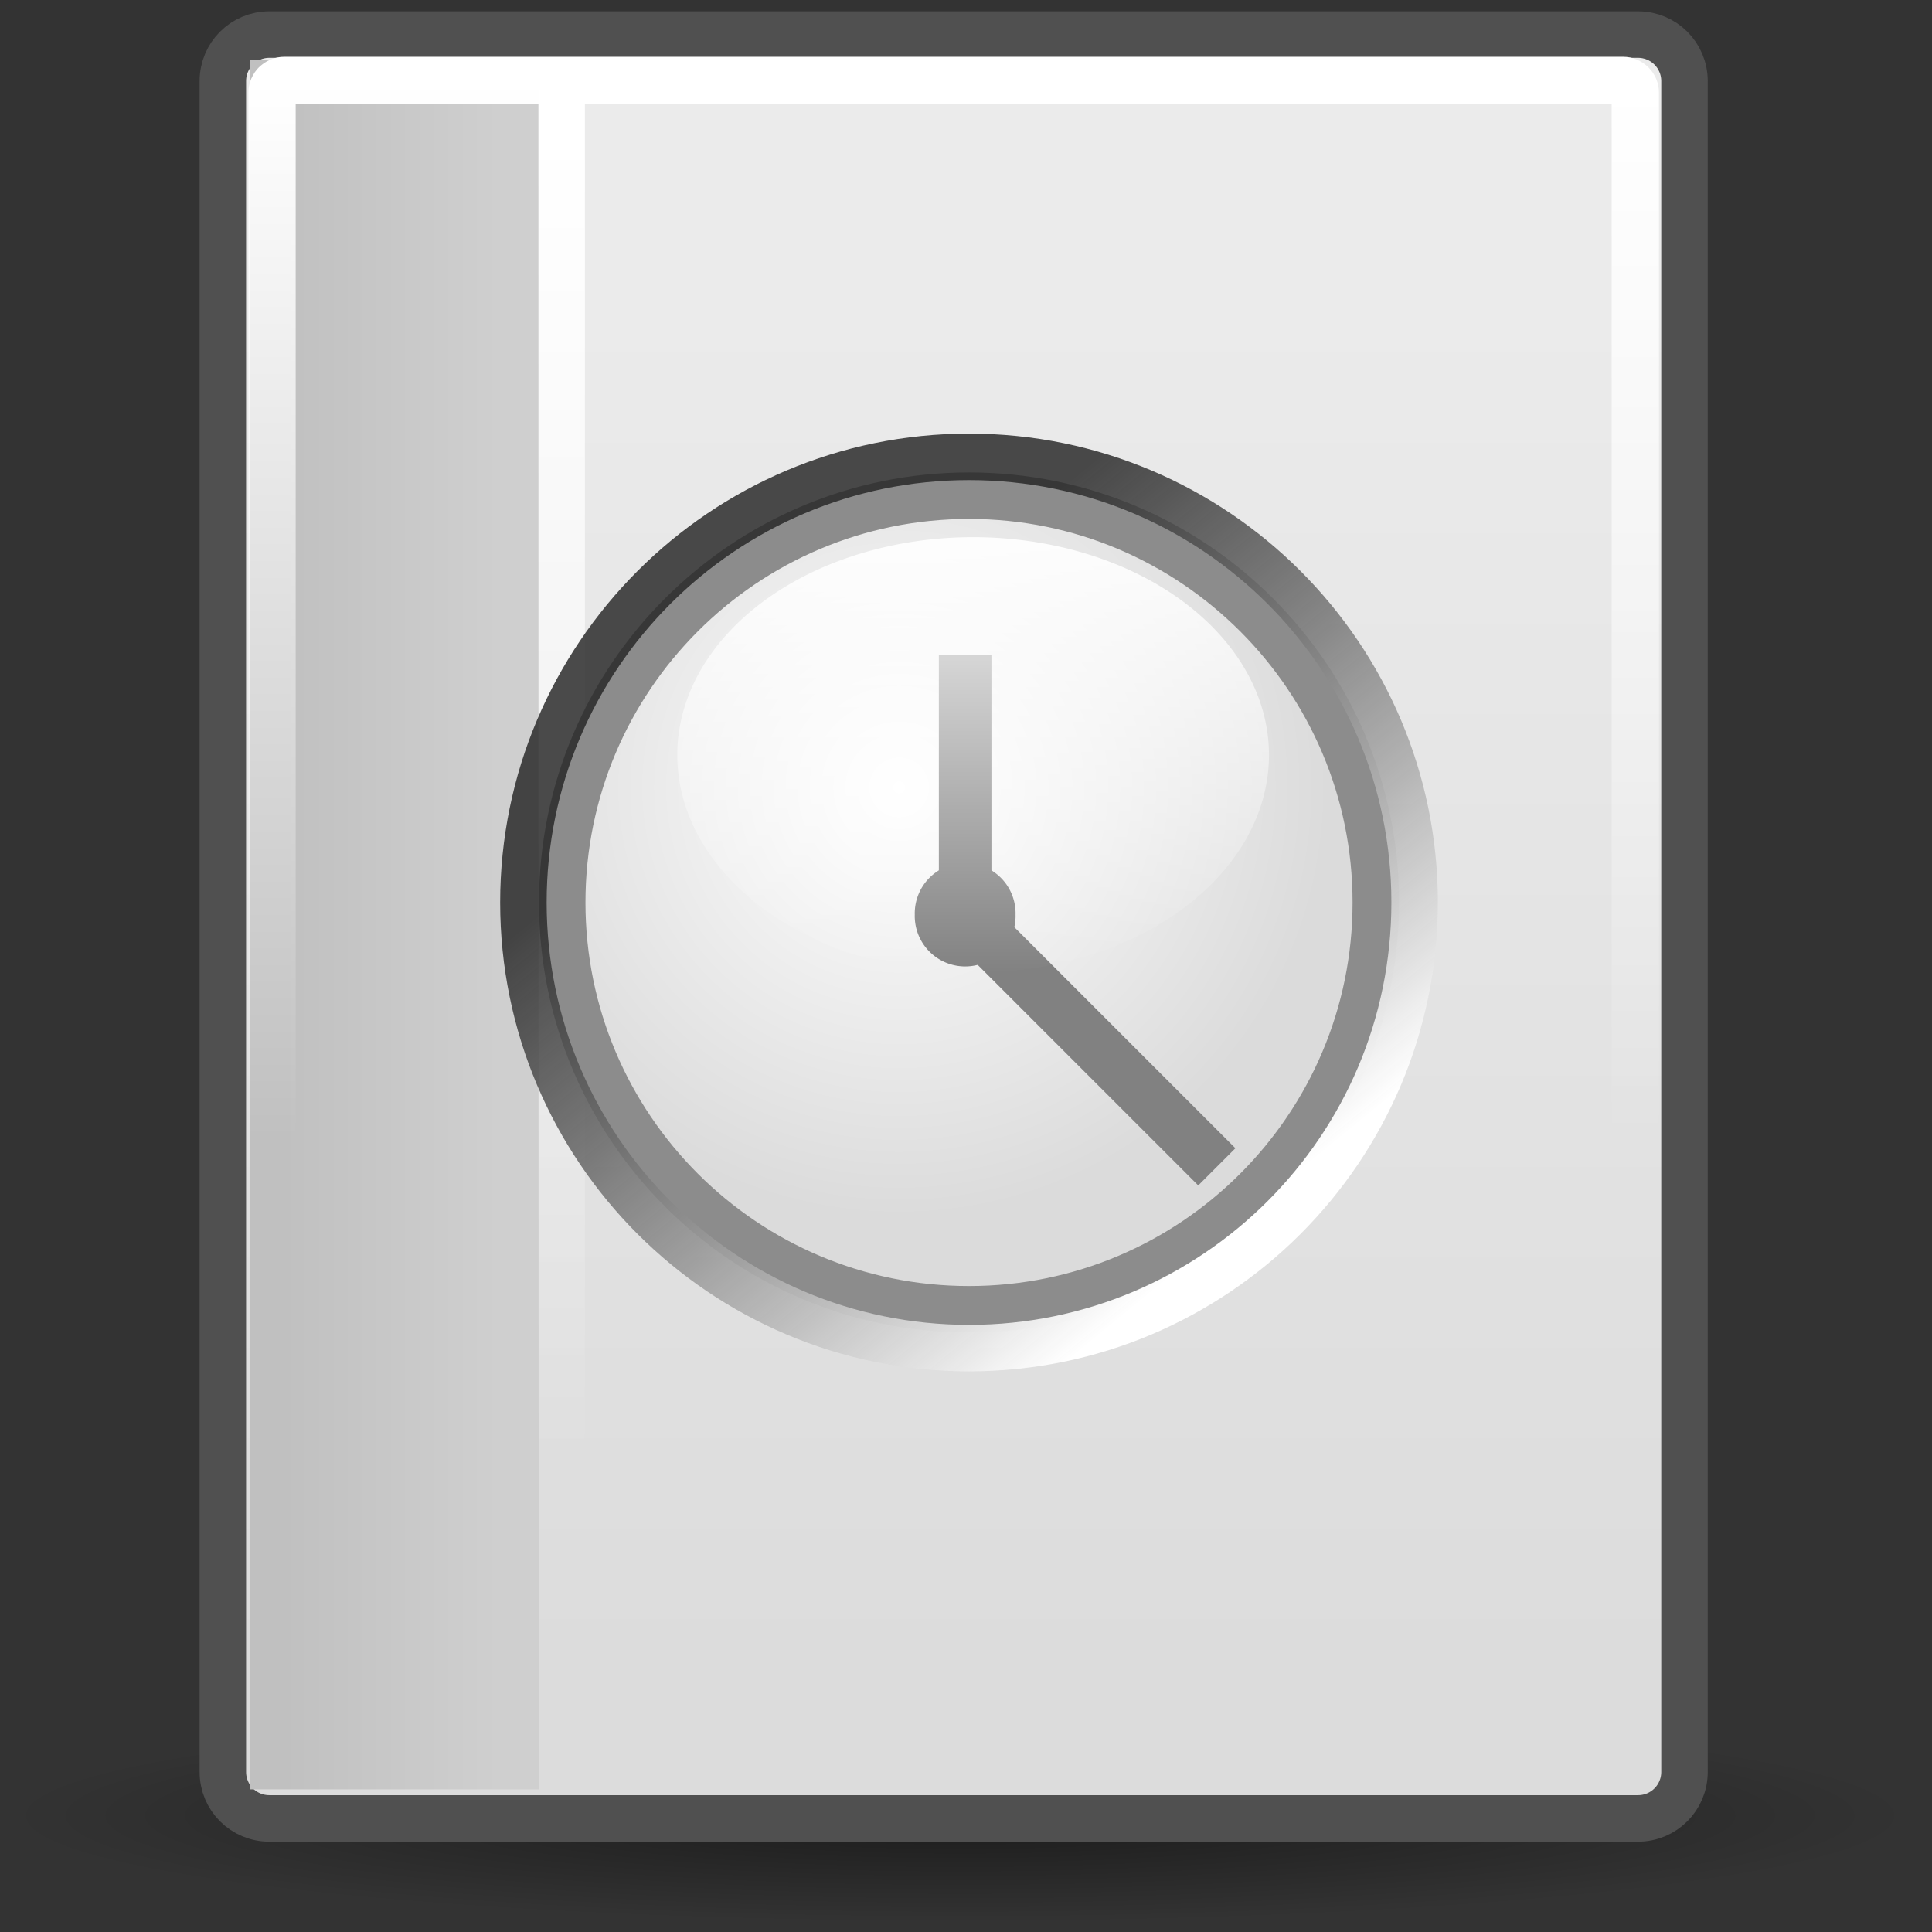 <?xml version="1.0" encoding="UTF-8" standalone="no"?>
<!-- Created with Inkscape (http://www.inkscape.org/) -->
<svg
   xmlns:dc="http://purl.org/dc/elements/1.1/"
   xmlns:cc="http://web.resource.org/cc/"
   xmlns:rdf="http://www.w3.org/1999/02/22-rdf-syntax-ns#"
   xmlns:svg="http://www.w3.org/2000/svg"
   xmlns="http://www.w3.org/2000/svg"
   xmlns:xlink="http://www.w3.org/1999/xlink"
   xmlns:sodipodi="http://inkscape.sourceforge.net/DTD/sodipodi-0.dtd"
   xmlns:inkscape="http://www.inkscape.org/namespaces/inkscape"
   width="48px"
   height="48px"
   id="svg9397"
   sodipodi:version="0.32"
   inkscape:version="0.42.2"
   sodipodi:docbase="/home/silvestre/Desktop/yasis/scalable/filesystems"
   sodipodi:docname="gnome-fs-loading-icon.svg">
  <rect width="100%" height="100%" fill="#333333" stroke="none"/>
  <defs
     id="defs9399">
    <linearGradient
       inkscape:collect="always"
       id="linearGradient4075">
      <stop
         style="stop-color:#ffffff;stop-opacity:1;"
         offset="0"
         id="stop4077" />
      <stop
         style="stop-color:#252525;stop-opacity:0.819"
         offset="1"
         id="stop4079" />
    </linearGradient>
    <linearGradient
       inkscape:collect="always"
       id="linearGradient4065">
      <stop
         style="stop-color:#ffffff;stop-opacity:1;"
         offset="0"
         id="stop4067" />
      <stop
         style="stop-color:#ffffff;stop-opacity:0;"
         offset="1"
         id="stop4069" />
    </linearGradient>
    <linearGradient
       inkscape:collect="always"
       id="linearGradient4055">
      <stop
         style="stop-color:#ffffff;stop-opacity:1"
         offset="0"
         id="stop4057" />
      <stop
         style="stop-color:#dbdbdb;stop-opacity:1"
         offset="1"
         id="stop4059" />
    </linearGradient>
    <linearGradient
       inkscape:collect="always"
       id="linearGradient10925">
      <stop
         style="stop-color:#cfcfcf;stop-opacity:1"
         offset="0"
         id="stop10927" />
      <stop
         style="stop-color:#c0c0c0;stop-opacity:1"
         offset="1"
         id="stop10929" />
    </linearGradient>
    <linearGradient
       inkscape:collect="always"
       id="linearGradient10917">
      <stop
         style="stop-color:#ffffff;stop-opacity:1;"
         offset="0"
         id="stop10919" />
      <stop
         style="stop-color:#ffffff;stop-opacity:0;"
         offset="1"
         id="stop10921" />
    </linearGradient>
    <linearGradient
       inkscape:collect="always"
       id="linearGradient10173">
      <stop
         style="stop-color:#000000;stop-opacity:0.471"
         offset="0"
         id="stop10175" />
      <stop
         style="stop-color:#000000;stop-opacity:0;"
         offset="1"
         id="stop10177" />
    </linearGradient>
    <linearGradient
       inkscape:collect="always"
       id="linearGradient10161">
      <stop
         style="stop-color:#ffffff;stop-opacity:1;"
         offset="0"
         id="stop10163" />
      <stop
         style="stop-color:#ffffff;stop-opacity:0;"
         offset="1"
         id="stop10165" />
    </linearGradient>
    <linearGradient
       inkscape:collect="always"
       id="linearGradient10149">
      <stop
         style="stop-color:#ebebeb;stop-opacity:1"
         offset="0"
         id="stop10151" />
      <stop
         style="stop-color:#dcdcdc;stop-opacity:1"
         offset="1"
         id="stop10153" />
    </linearGradient>
    <radialGradient
       inkscape:collect="always"
       xlink:href="#linearGradient10173"
       id="radialGradient3388"
       gradientUnits="userSpaceOnUse"
       gradientTransform="matrix(1,0,0,0.126,0,37.873)"
       cx="24.837"
       cy="43.326"
       fx="24.837"
       fy="43.326"
       r="20.512" />
    <linearGradient
       inkscape:collect="always"
       xlink:href="#linearGradient10149"
       id="linearGradient3390"
       gradientUnits="userSpaceOnUse"
       gradientTransform="matrix(1.094,0,0,1,-1.472,-0.354)"
       x1="24.279"
       y1="10.884"
       x2="24.279"
       y2="40.074" />
    <linearGradient
       inkscape:collect="always"
       xlink:href="#linearGradient10925"
       id="linearGradient3392"
       gradientUnits="userSpaceOnUse"
       gradientTransform="translate(-0.707,-0.354)"
       x1="14.625"
       y1="24.125"
       x2="10"
       y2="24.125" />
    <linearGradient
       inkscape:collect="always"
       xlink:href="#linearGradient10161"
       id="linearGradient3394"
       gradientUnits="userSpaceOnUse"
       gradientTransform="matrix(1.092,0,0,0.998,-1.427,-0.311)"
       x1="14.208"
       y1="5.968"
       x2="14.208"
       y2="28.859" />
    <linearGradient
       inkscape:collect="always"
       xlink:href="#linearGradient10917"
       id="linearGradient3396"
       gradientUnits="userSpaceOnUse"
       gradientTransform="translate(-0.221,-0.354)"
       x1="15.5"
       y1="7"
       x2="15.5"
       y2="35.625" />
    <radialGradient
       inkscape:collect="always"
       xlink:href="#linearGradient4055"
       id="radialGradient3398"
       gradientUnits="userSpaceOnUse"
       gradientTransform="translate(-2.033,1.414)"
       cx="24.572"
       cy="19.451"
       fx="24.572"
       fy="19.451"
       r="9.25" />
    <linearGradient
       inkscape:collect="always"
       xlink:href="#linearGradient4065"
       id="linearGradient3400"
       gradientUnits="userSpaceOnUse"
       x1="23.158"
       y1="16.578"
       x2="23.158"
       y2="25.034" />
    <linearGradient
       inkscape:collect="always"
       xlink:href="#linearGradient4075"
       id="linearGradient3402"
       gradientUnits="userSpaceOnUse"
       x1="29.525"
       y1="30.451"
       x2="20.271"
       y2="19.138" />
  </defs>
  <sodipodi:namedview
     id="base"
     pagecolor="#ffffff"
     bordercolor="#666666"
     borderopacity="1.0"
     inkscape:pageopacity="0.0"
     inkscape:pageshadow="2"
     inkscape:zoom="5.6568542"
     inkscape:cx="25.251256"
     inkscape:cy="19.950081"
     inkscape:document-units="px"
     inkscape:current-layer="layer1"
     inkscape:window-width="1024"
     inkscape:window-height="721"
     inkscape:window-x="-4"
     inkscape:window-y="25" />
  <g
     inkscape:label="Layer 1"
     inkscape:groupmode="layer"
     id="layer1">
    <g
       id="g3374"
       transform="matrix(1.155,0,0,1.155,-3.693,-4.535)">
      <path
         transform="matrix(1,0,0,0.892,-0.986,4.33)"
         d="M 45.349 43.326 A 20.512 2.581 0 1 1  4.326,43.326 A 20.512 2.581 0 1 1  45.349 43.326 z"
         sodipodi:ry="2.5813954"
         sodipodi:rx="20.511627"
         sodipodi:cy="43.325581"
         sodipodi:cx="24.837210"
         id="path10171"
         style="opacity:1;color:#000000;fill:url(#radialGradient3388);fill-opacity:1;fill-rule:evenodd;stroke:none;stroke-width:1.25;stroke-linecap:round;stroke-linejoin:round;marker:none;marker-start:none;marker-mid:none;marker-end:none;stroke-miterlimit:4;stroke-dasharray:none;stroke-dashoffset:0;stroke-opacity:1;visibility:visible;display:inline;overflow:visible"
         sodipodi:type="arc" />
      <path
         id="rect9405"
         d="M 8.991,4.67 L 38.432,4.67 C 38.986,4.67 39.432,5.116 39.432,5.67 L 39.432,42.042 C 39.432,42.596 38.986,43.042 38.432,43.042 L 8.991,43.042 C 8.437,43.042 7.991,42.596 7.991,42.042 L 7.991,5.67 C 7.991,5.116 8.437,4.67 8.991,4.67 z "
         style="color:#000000;fill:url(#linearGradient3390);fill-opacity:1;fill-rule:evenodd;stroke:#505050;stroke-width:1;stroke-linecap:round;stroke-linejoin:round;marker:none;marker-start:none;marker-mid:none;marker-end:none;stroke-miterlimit:4;stroke-dasharray:none;stroke-dashoffset:0;stroke-opacity:1;visibility:visible;display:inline;overflow:visible" />
      <rect
         y="5.22"
         x="8.568"
         height="37.197"
         width="6.216"
         id="rect10183"
         style="opacity:1;color:#000000;fill:url(#linearGradient3392);fill-opacity:1;fill-rule:evenodd;stroke:none;stroke-width:1.25;stroke-linecap:round;stroke-linejoin:round;marker:none;marker-start:none;marker-mid:none;marker-end:none;stroke-miterlimit:4;stroke-dasharray:none;stroke-dashoffset:0;stroke-opacity:1;visibility:visible;display:inline;overflow:visible" />
      <path
         id="rect10157"
         d="M 9.314,5.656 L 38.109,5.656 C 38.256,5.656 38.374,5.774 38.374,5.92 L 38.374,41.791 C 38.374,41.937 38.256,42.055 38.109,42.055 L 9.314,42.055 C 9.167,42.055 9.049,41.937 9.049,41.791 L 9.049,5.92 C 9.049,5.774 9.167,5.656 9.314,5.656 z "
         style="color:#000000;fill:none;fill-opacity:1;fill-rule:evenodd;stroke:url(#linearGradient3394);stroke-width:1.017;stroke-linecap:round;stroke-linejoin:round;marker:none;marker-start:none;marker-mid:none;marker-end:none;stroke-miterlimit:4;stroke-dasharray:none;stroke-dashoffset:0;stroke-opacity:1;visibility:visible;display:inline;overflow:visible" />
      <path
         id="path10913"
         d="M 15.279,5.396 L 15.279,42.896"
         style="fill:none;fill-opacity:1;fill-rule:evenodd;stroke:url(#linearGradient3396);stroke-width:1px;stroke-linecap:butt;stroke-linejoin:miter;stroke-opacity:1" />
      <path
         id="path3326"
         d="M 32.792,23.34 C 32.792,28.17 28.872,32.09 24.042,32.09 C 19.211,32.09 15.291,28.17 15.291,23.34 C 15.291,18.509 19.211,14.589 24.042,14.589 C 28.872,14.589 32.792,18.509 32.792,23.34 z "
         style="color:#000000;fill:url(#radialGradient3398);fill-opacity:1;fill-rule:nonzero;stroke:#8c8c8c;stroke-width:1;stroke-linecap:butt;stroke-linejoin:miter;marker:none;marker-start:none;marker-mid:none;marker-end:none;stroke-miterlimit:4;stroke-dashoffset:0;stroke-opacity:1;visibility:visible;display:inline;overflow:visible" />
      <g
         transform="matrix(0.754,0,0,0.754,27.87,10.831)"
         id="g4089">
        <path
           sodipodi:type="arc"
           style="opacity:1;color:#000000;fill:#818181;fill-opacity:1;fill-rule:nonzero;stroke:none;stroke-width:2;stroke-linecap:butt;stroke-linejoin:miter;marker:none;marker-start:none;marker-mid:none;marker-end:none;stroke-miterlimit:4;stroke-dasharray:none;stroke-dashoffset:0;stroke-opacity:1;visibility:visible;display:inline;overflow:visible"
           id="path4083"
           sodipodi:cx="-5.1875000"
           sodipodi:cy="16.937500"
           sodipodi:rx="1.4375000"
           sodipodi:ry="1.4375000"
           d="M -3.75 16.938 A 1.438 1.438 0 1 1  -6.625,16.938 A 1.438 1.438 0 1 1  -3.75 16.938 z" />
        <rect
           style="opacity:1;color:#000000;fill:#818181;fill-opacity:1;fill-rule:nonzero;stroke:none;stroke-width:2;stroke-linecap:butt;stroke-linejoin:miter;marker:none;marker-start:none;marker-mid:none;marker-end:none;stroke-miterlimit:4;stroke-dasharray:none;stroke-dashoffset:0;stroke-opacity:1;visibility:visible;display:inline;overflow:visible"
           id="rect4085"
           width="1.5"
           height="7.469"
           x="-5.938"
           y="9.531" />
        <rect
           style="opacity:1;color:#000000;fill:#818181;fill-opacity:1;fill-rule:nonzero;stroke:none;stroke-width:2;stroke-linecap:butt;stroke-linejoin:miter;marker:none;marker-start:none;marker-mid:none;marker-end:none;stroke-miterlimit:4;stroke-dasharray:none;stroke-dashoffset:0;stroke-opacity:1;visibility:visible;display:inline;overflow:visible"
           id="rect4087"
           width="1.5"
           height="10.781"
           x="14.907"
           y="-18.474"
           transform="matrix(-0.707,0.707,-0.707,-0.707,0,0)" />
      </g>
      <path
         transform="matrix(1,0,0,1.205,-1.668490e-7,-5.294)"
         d="M 30.494 21.13 A 6.364 3.889 0 1 1  17.766,21.13 A 6.364 3.889 0 1 1  30.494 21.13 z"
         sodipodi:ry="3.8890874"
         sodipodi:rx="6.3639612"
         sodipodi:cy="21.129942"
         sodipodi:cx="24.130018"
         id="path4063"
         style="opacity:1;color:#000000;fill:url(#linearGradient3400);fill-opacity:1;fill-rule:nonzero;stroke:none;stroke-width:1;stroke-linecap:butt;stroke-linejoin:miter;marker:none;marker-start:none;marker-mid:none;marker-end:none;stroke-miterlimit:4;stroke-dasharray:none;stroke-dashoffset:0;stroke-opacity:1;visibility:visible;display:inline;overflow:visible"
         sodipodi:type="arc" />
      <path
         id="path4073"
         d="M 33.627,23.34 C 33.627,28.631 29.333,32.925 24.042,32.925 C 18.75,32.925 14.456,28.631 14.456,23.34 C 14.456,18.048 18.75,13.754 24.042,13.754 C 29.333,13.754 33.627,18.048 33.627,23.34 z "
         style="color:#000000;fill:none;fill-opacity:1;fill-rule:nonzero;stroke:url(#linearGradient3402);stroke-width:1;stroke-linecap:butt;stroke-linejoin:miter;marker:none;marker-start:none;marker-mid:none;marker-end:none;stroke-miterlimit:4;stroke-dashoffset:0;stroke-opacity:1;visibility:visible;display:inline;overflow:visible" />
    </g>
  </g>
</svg>
